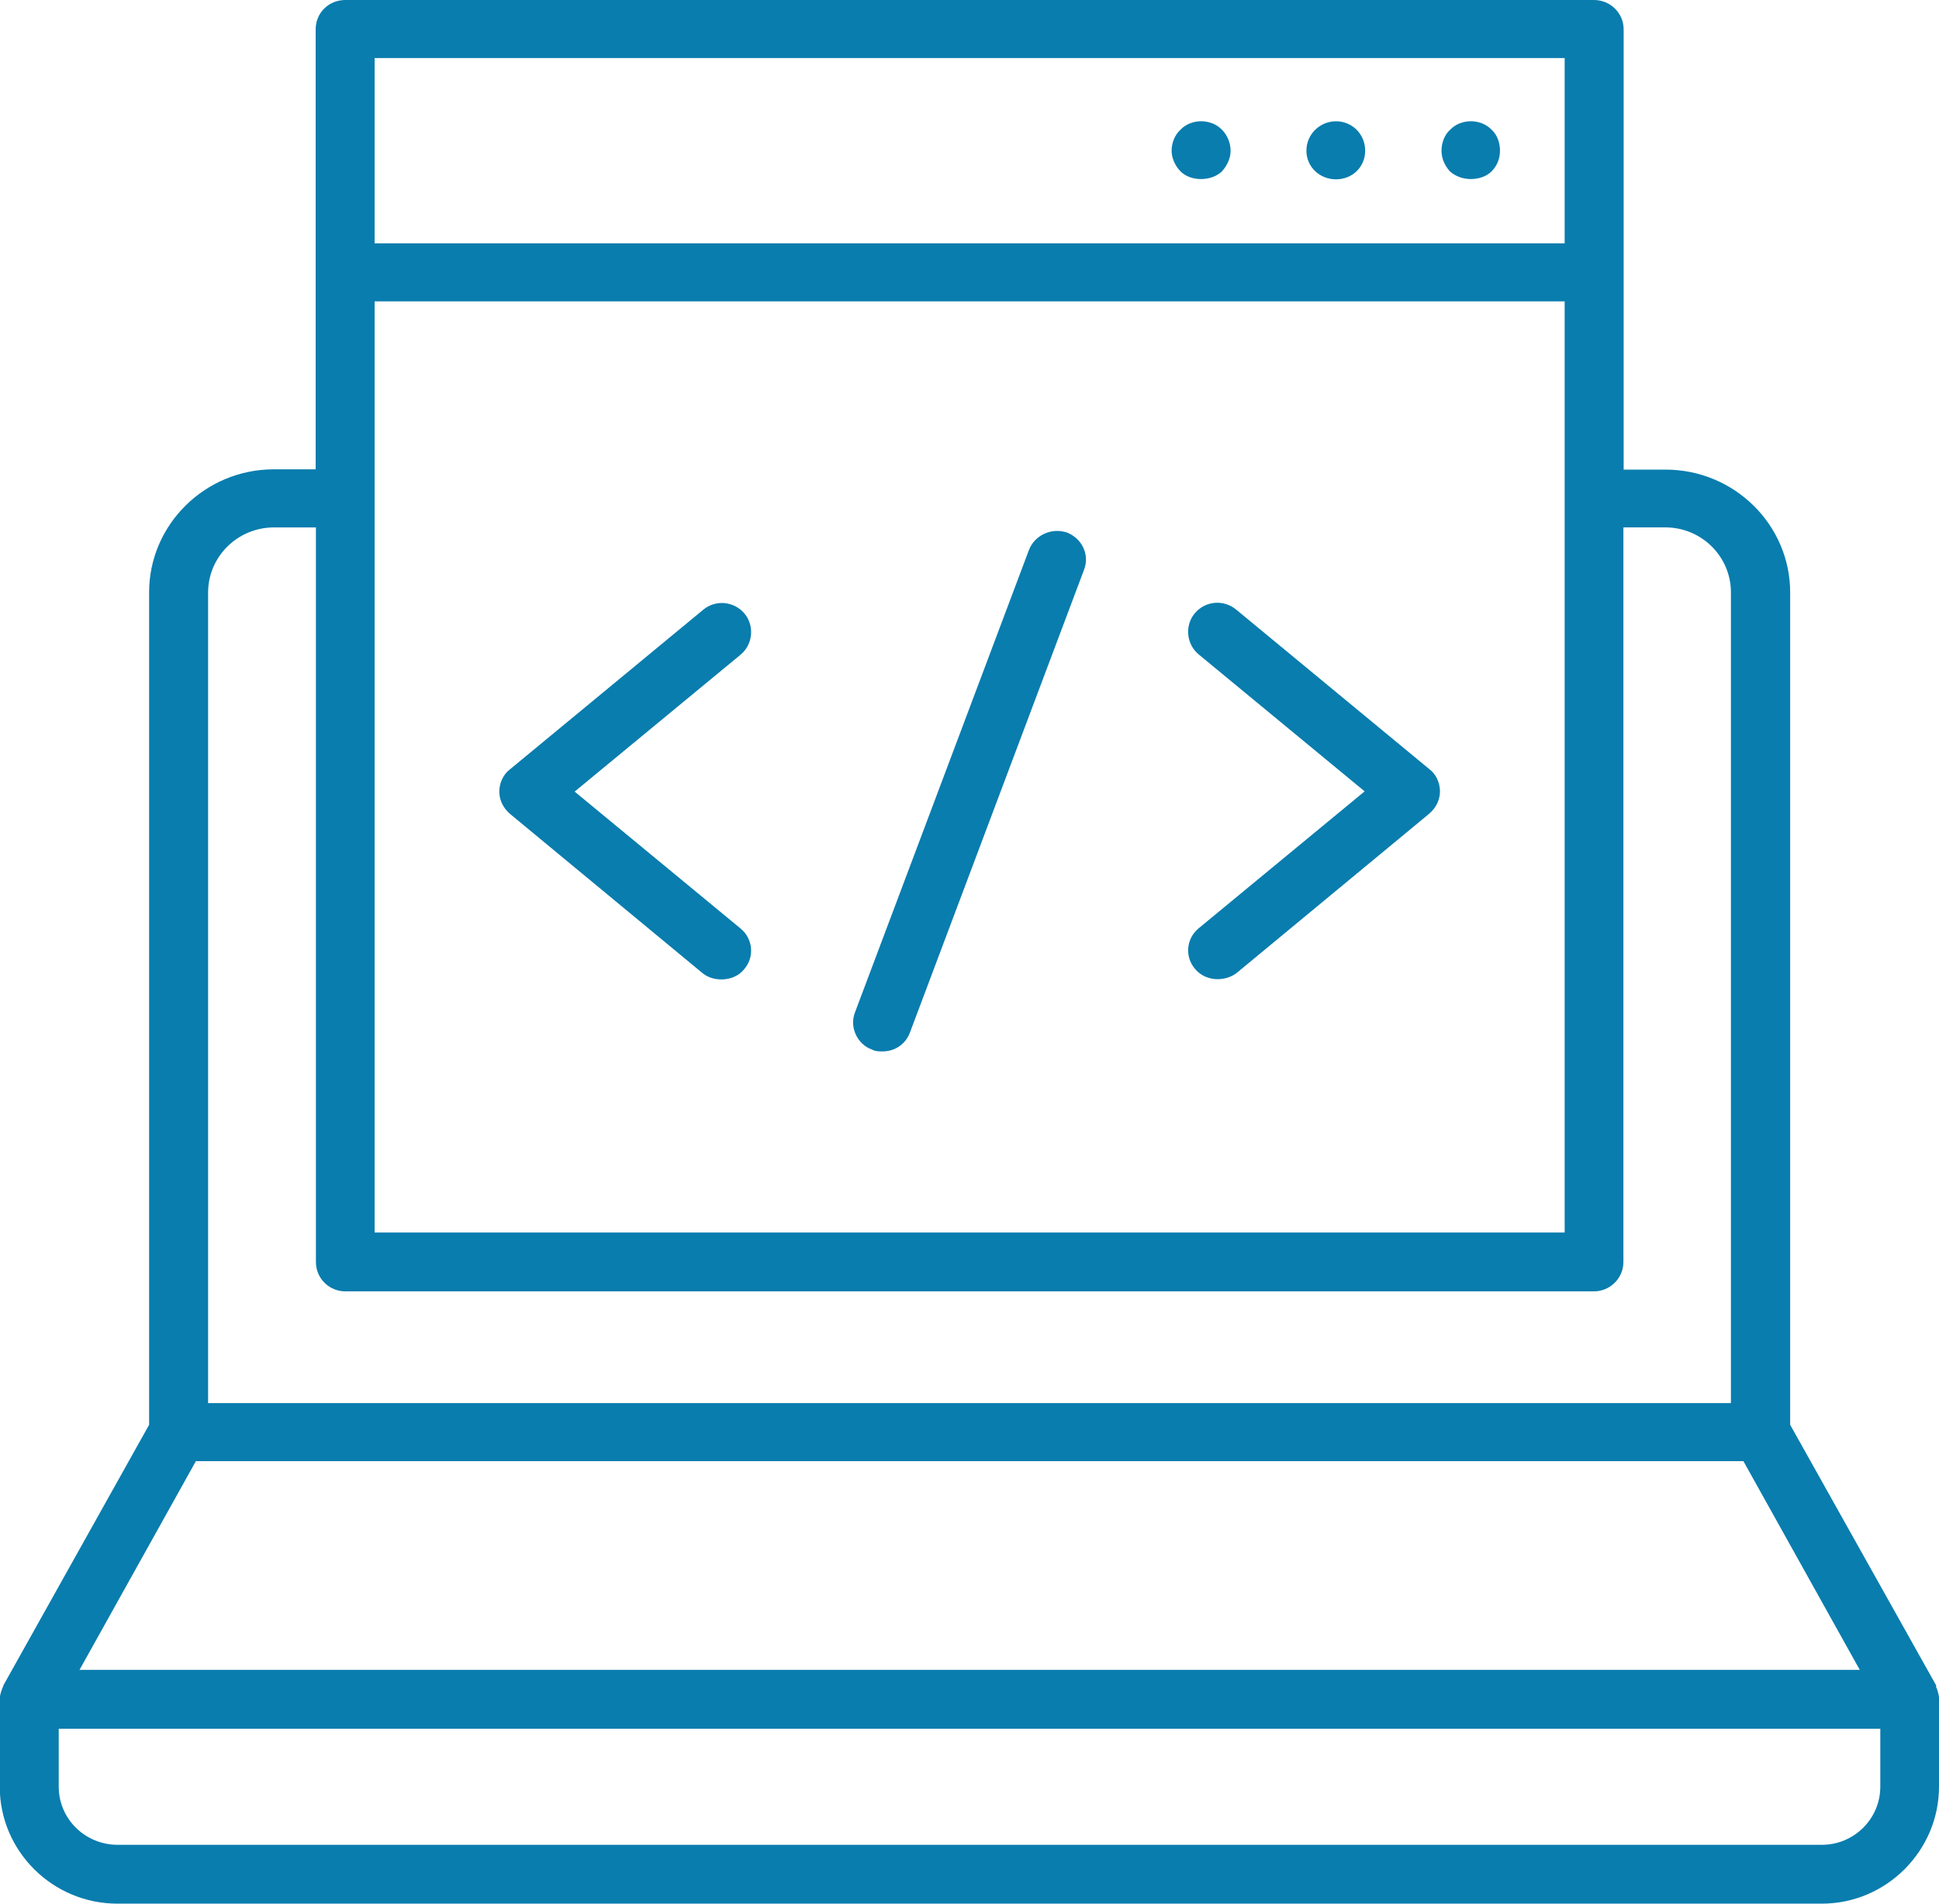 <svg xmlns="http://www.w3.org/2000/svg" width="55" height="54" viewBox="0 0 55 54" fill="none"><g clip-path="url(#clip0_103_26)"><path d="M55.001 48.181C55.001 48.108 54.978 48.013 54.942 47.91 54.942 47.889 54.927 47.889 54.919 47.859V47.808L50.778 40.416V16.805c0-1.918-1.584-3.484-3.537-3.484H46.055V.834C46.055.366 45.672.0 45.215.0H9.794C9.322.0 8.954.366 8.954.834V13.313H7.767c-1.953.0-3.537 1.574-3.537 3.484V40.416L.096 47.808S.096 47.83.082 47.859C.067 47.889.059 47.881.059 47.91.023 48.006-.007 48.108-.007 48.181v2.503C-.007 52.507 1.489 54 3.331 54H51.677c1.827.0 3.323-1.5 3.323-3.316V48.181zM10.626 8.549h33.756V34.963H10.626V8.549zm0-6.902h33.756V6.902H10.626V1.647zM5.903 16.805c0-1.003.825-1.844 1.872-1.844H8.961V35.797C8.961 36.266 9.337 36.632 9.801 36.632H45.208C45.664 36.632 46.048 36.266 46.048 35.797V14.96h1.186c1.039.0 1.864.834 1.864 1.844V39.801H5.903V16.805zM5.557 41.448H49.452l3.301 5.921H2.255l3.301-5.921zM53.335 50.684C53.335 51.592 52.591 52.331 51.677 52.331H3.339c-.928.0-1.673-.739-1.673-1.647V49.038H53.335v1.647z" fill="#097dae"></path><path d="M41.132 3.681C40.97 3.828 40.889 4.055 40.889 4.274 40.889 4.494 40.977 4.691 41.125 4.86 41.287 5.006 41.501 5.079 41.722 5.079 41.943 5.079 42.164 5.006 42.311 4.86 42.473 4.691 42.547 4.494 42.547 4.274 42.547 4.055 42.473 3.828 42.311 3.681c-.309-.322-.87-.322-1.179.0z" fill="#097dae"></path><path d="M37.897 3.44c-.457.0-.84.366-.84.834S37.44 5.087 37.897 5.087C38.354 5.087 38.723 4.743 38.723 4.274 38.723 3.806 38.354 3.44 37.897 3.44z" fill="#097dae"></path><path d="M33.483 3.681C33.321 3.828 33.233 4.055 33.233 4.274 33.233 4.472 33.321 4.691 33.483 4.86 33.631 5.006 33.837 5.079 34.066 5.079 34.294 5.079 34.508 5.006 34.662 4.86 34.81 4.691 34.906 4.494 34.906 4.274 34.906 4.055 34.81 3.828 34.662 3.681c-.309-.322-.877-.322-1.179.0z" fill="#097dae"></path><path d="M30.263 15.106C29.828 14.96 29.35 15.18 29.188 15.597l-4.937 13.123C24.088 29.137 24.317 29.627 24.737 29.774 24.833 29.825 24.936 29.825 25.032 29.825 25.378 29.825 25.687 29.627 25.813 29.283l4.937-13.123C30.912 15.743 30.698 15.275 30.263 15.106z" fill="#097dae"></path><path d="M21.111 17.397C20.817 17.053 20.293 17.002 19.94 17.302l-5.468 4.516C14.273 21.965 14.163 22.213 14.163 22.455 14.163 22.696 14.273 22.923 14.472 23.092l5.468 4.523C20.102 27.739 20.286 27.783 20.47 27.783 20.706 27.783 20.957 27.688 21.111 27.49 21.406 27.146 21.362 26.627 21.001 26.334l-4.701-3.879 4.701-3.879C21.362 18.283 21.406 17.741 21.111 17.397z" fill="#097dae"></path><path d="M35.068 17.295C34.707 16.995 34.191 17.046 33.896 17.39 33.601 17.734 33.645 18.276 34.007 18.569l4.701 3.879-4.701 3.879C33.645 26.619 33.601 27.139 33.896 27.483 34.058 27.681 34.301 27.776 34.537 27.776 34.721 27.776 34.906 27.725 35.068 27.608l5.468-4.523C40.734 22.916 40.845 22.689 40.845 22.448 40.845 22.206 40.734 21.957 40.535 21.811L35.068 17.295z" fill="#097dae"></path></g><defs><clipPath id="clip0_103_26"><rect width="55" height="54" fill="#fff"></rect></clipPath></defs></svg>